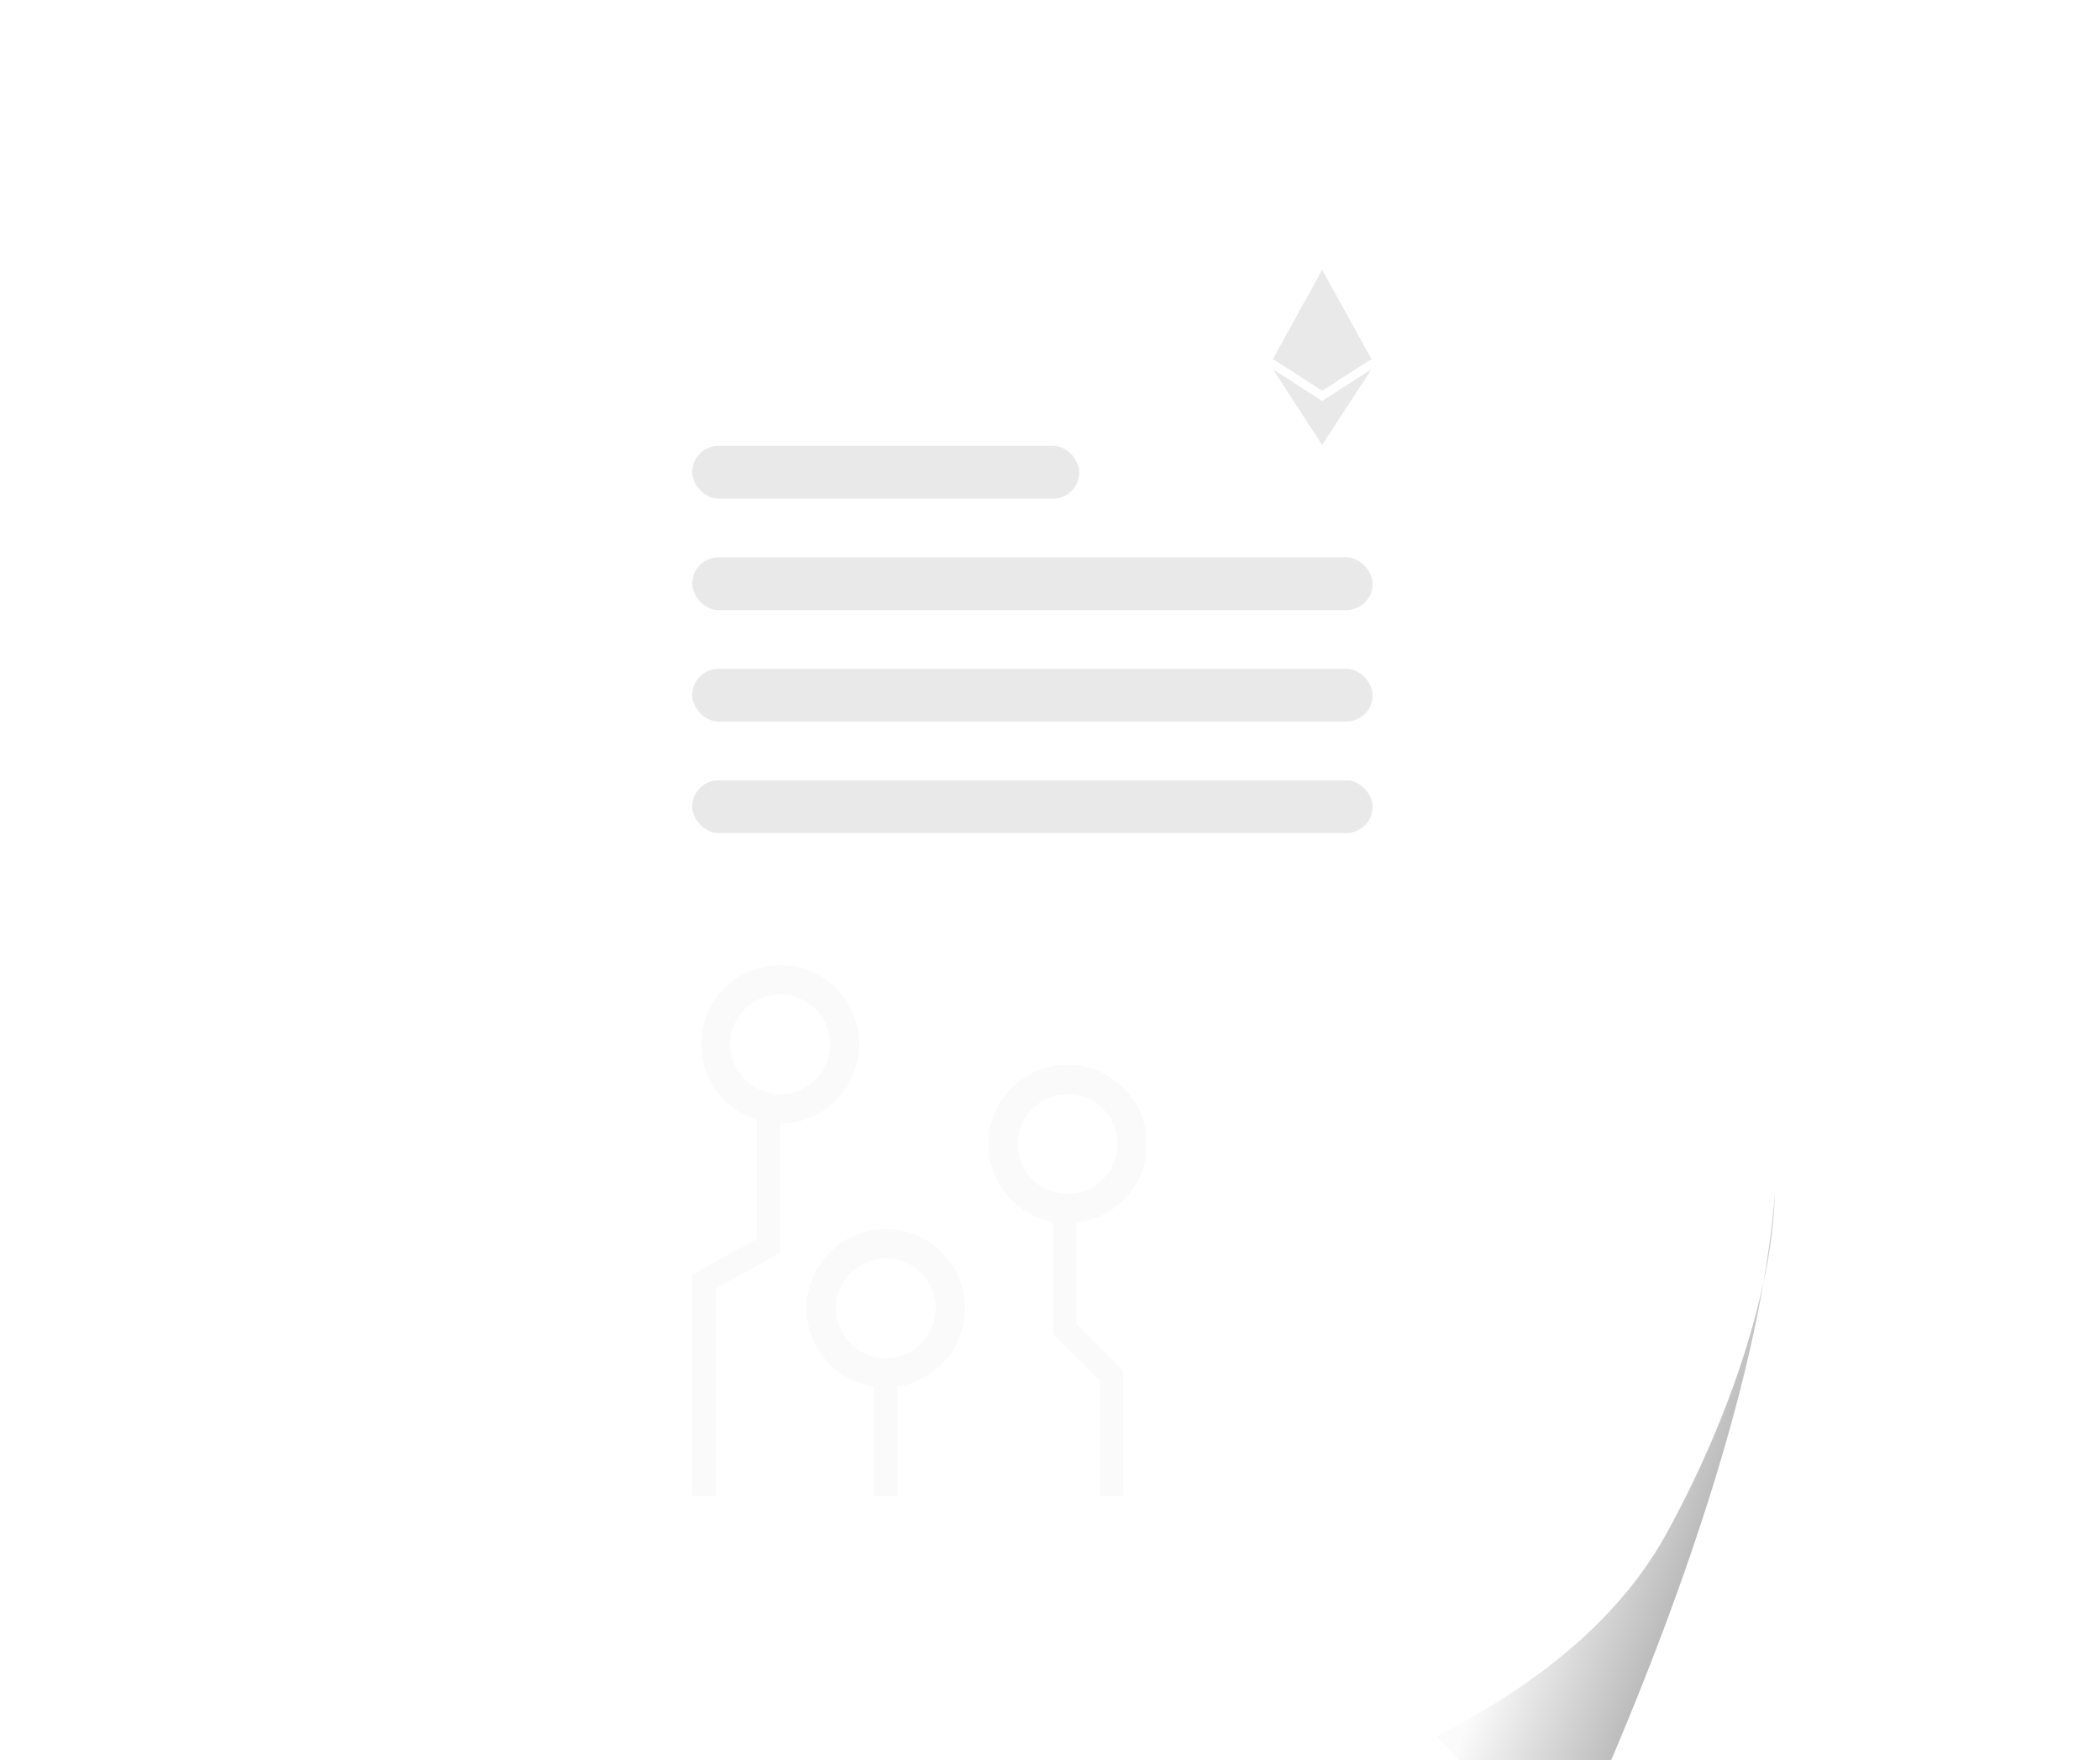 <svg xmlns="http://www.w3.org/2000/svg" width="358" height="300" fill="none" viewBox="0 0 358 300"><g clip-path="url(#a)"><g filter="url(#b)"><path fill="#fff" d="M259.8 27H92v228h123.23c2.92-.84 7.78-4.04 3.94-10.1-3.85-6.05-11.51-14.86-14.86-18.5 7.28-3.93 24.73-16.83 36.27-37.02 11.53-20.2 18.79-42.07 19.23-58.06.43-15.98 0-104.32 0-104.32Z"/></g><path fill="#E9E9E9" d="m225.4 66.6 8.4-5.4-8.4-15.2-8.4 15.2 8.4 5.4ZM225.4 75.84l8.4-12.9-8.4 5.4v7.5Z"/><path fill="#E9E9E9" d="m225.4 68.35-8.4-5.41 8.4 12.9v-7.5Z"/><path stroke="#FAFAFA" stroke-width="4" d="M131 189v23.35l-11 6.1V255"/><g filter="url(#c)"><path fill="url(#d)" d="M220.46 244.98c-3.7-6.06-15.23-17.33-18.46-20.98 7.01-3.93 27.97-14.37 39.08-34.57 7.89-14.35 13.7-29.55 16.55-42.89.9-5.2 1.58-10.28 1.96-15.18a84 84 0 0 1-1.95 15.18c-6.68 38.48-26.04 82.9-35.88 103.47a5.35 5.35 0 0 1-1.3 2.7l1.3-2.7c.22-1.39-.1-3.06-1.3-5.03Z"/></g><rect width="66" height="9" x="118" y="76" fill="#E9E9E9" rx="4.5"/><rect width="116" height="9" x="118" y="95" fill="#E9E9E9" rx="4.5"/><rect width="116" height="9" x="118" y="114" fill="#E9E9E9" rx="4.5"/><rect width="116" height="9" x="118" y="133" fill="#E9E9E9" rx="4.5"/><circle cx="133" cy="178" r="11" stroke="#FAFAFA" stroke-width="5"/><circle cx="151" cy="223" r="11" stroke="#FAFAFA" stroke-width="5"/><path stroke="#FAFAFA" stroke-width="4" d="M151 234v21"/><circle cx="182" cy="195" r="11" stroke="#FAFAFA" stroke-width="5"/><path stroke="#FAFAFA" stroke-width="4" d="M181.5 206.5v20l8 8V255"/></g><defs><filter id="b" width="209" height="278" x="87" y="24" color-interpolation-filters="sRGB" filterUnits="userSpaceOnUse"><feFlood flood-opacity="0" result="BackgroundImageFix"/><feColorMatrix in="SourceAlpha" result="hardAlpha" values="0 0 0 0 0 0 0 0 0 0 0 0 0 0 0 0 0 0 127 0"/><feOffset dx="1" dy="2"/><feGaussianBlur stdDeviation="2.5"/><feColorMatrix values="0 0 0 0 0 0 0 0 0 0 0 0 0 0 0 0 0 0 0.1 0"/><feBlend in2="BackgroundImageFix" result="effect1_dropShadow_1901_7476"/><feColorMatrix in="SourceAlpha" result="hardAlpha" values="0 0 0 0 0 0 0 0 0 0 0 0 0 0 0 0 0 0 127 0"/><feOffset dx="5" dy="8"/><feGaussianBlur stdDeviation="5"/><feColorMatrix values="0 0 0 0 0 0 0 0 0 0 0 0 0 0 0 0 0 0 0.09 0"/><feBlend in2="effect1_dropShadow_1901_7476" result="effect2_dropShadow_1901_7476"/><feColorMatrix in="SourceAlpha" result="hardAlpha" values="0 0 0 0 0 0 0 0 0 0 0 0 0 0 0 0 0 0 127 0"/><feOffset dx="12" dy="18"/><feGaussianBlur stdDeviation="6.5"/><feColorMatrix values="0 0 0 0 0 0 0 0 0 0 0 0 0 0 0 0 0 0 0.05 0"/><feBlend in2="effect2_dropShadow_1901_7476" result="effect3_dropShadow_1901_7476"/><feColorMatrix in="SourceAlpha" result="hardAlpha" values="0 0 0 0 0 0 0 0 0 0 0 0 0 0 0 0 0 0 127 0"/><feOffset dx="21" dy="32"/><feGaussianBlur stdDeviation="7.5"/><feColorMatrix values="0 0 0 0 0 0 0 0 0 0 0 0 0 0 0 0 0 0 0.01 0"/><feBlend in2="effect3_dropShadow_1901_7476" result="effect4_dropShadow_1901_7476"/><feBlend in="SourceGraphic" in2="effect4_dropShadow_1901_7476" result="shape"/></filter><filter id="c" width="103.59" height="183.72" x="197" y="127.36" color-interpolation-filters="sRGB" filterUnits="userSpaceOnUse"><feFlood flood-opacity="0" result="BackgroundImageFix"/><feColorMatrix in="SourceAlpha" result="hardAlpha" values="0 0 0 0 0 0 0 0 0 0 0 0 0 0 0 0 0 0 127 0"/><feOffset dx="1" dy="2"/><feGaussianBlur stdDeviation="3"/><feColorMatrix values="0 0 0 0 0 0 0 0 0 0 0 0 0 0 0 0 0 0 0.1 0"/><feBlend in2="BackgroundImageFix" result="effect1_dropShadow_1901_7476"/><feColorMatrix in="SourceAlpha" result="hardAlpha" values="0 0 0 0 0 0 0 0 0 0 0 0 0 0 0 0 0 0 127 0"/><feOffset dx="6" dy="10"/><feGaussianBlur stdDeviation="5.5"/><feColorMatrix values="0 0 0 0 0 0 0 0 0 0 0 0 0 0 0 0 0 0 0.09 0"/><feBlend in2="effect1_dropShadow_1901_7476" result="effect2_dropShadow_1901_7476"/><feColorMatrix in="SourceAlpha" result="hardAlpha" values="0 0 0 0 0 0 0 0 0 0 0 0 0 0 0 0 0 0 127 0"/><feOffset dx="13" dy="22"/><feGaussianBlur stdDeviation="7.5"/><feColorMatrix values="0 0 0 0 0 0 0 0 0 0 0 0 0 0 0 0 0 0 0.05 0"/><feBlend in2="effect2_dropShadow_1901_7476" result="effect3_dropShadow_1901_7476"/><feColorMatrix in="SourceAlpha" result="hardAlpha" values="0 0 0 0 0 0 0 0 0 0 0 0 0 0 0 0 0 0 127 0"/><feOffset dx="23" dy="38"/><feGaussianBlur stdDeviation="9"/><feColorMatrix values="0 0 0 0 0 0 0 0 0 0 0 0 0 0 0 0 0 0 0.01 0"/><feBlend in2="effect3_dropShadow_1901_7476" result="effect4_dropShadow_1901_7476"/><feBlend in="SourceGraphic" in2="effect4_dropShadow_1901_7476" result="shape"/></filter><linearGradient id="d" x1="206.57" x2="242.76" y1="223.1" y2="236.56" gradientUnits="userSpaceOnUse"><stop stop-color="#FBFBFB"/><stop offset="1" stop-color="#9C9C9C"/></linearGradient><clipPath id="a"><path fill="#fff" d="M0 0h357.33v300H0z"/></clipPath></defs></svg>